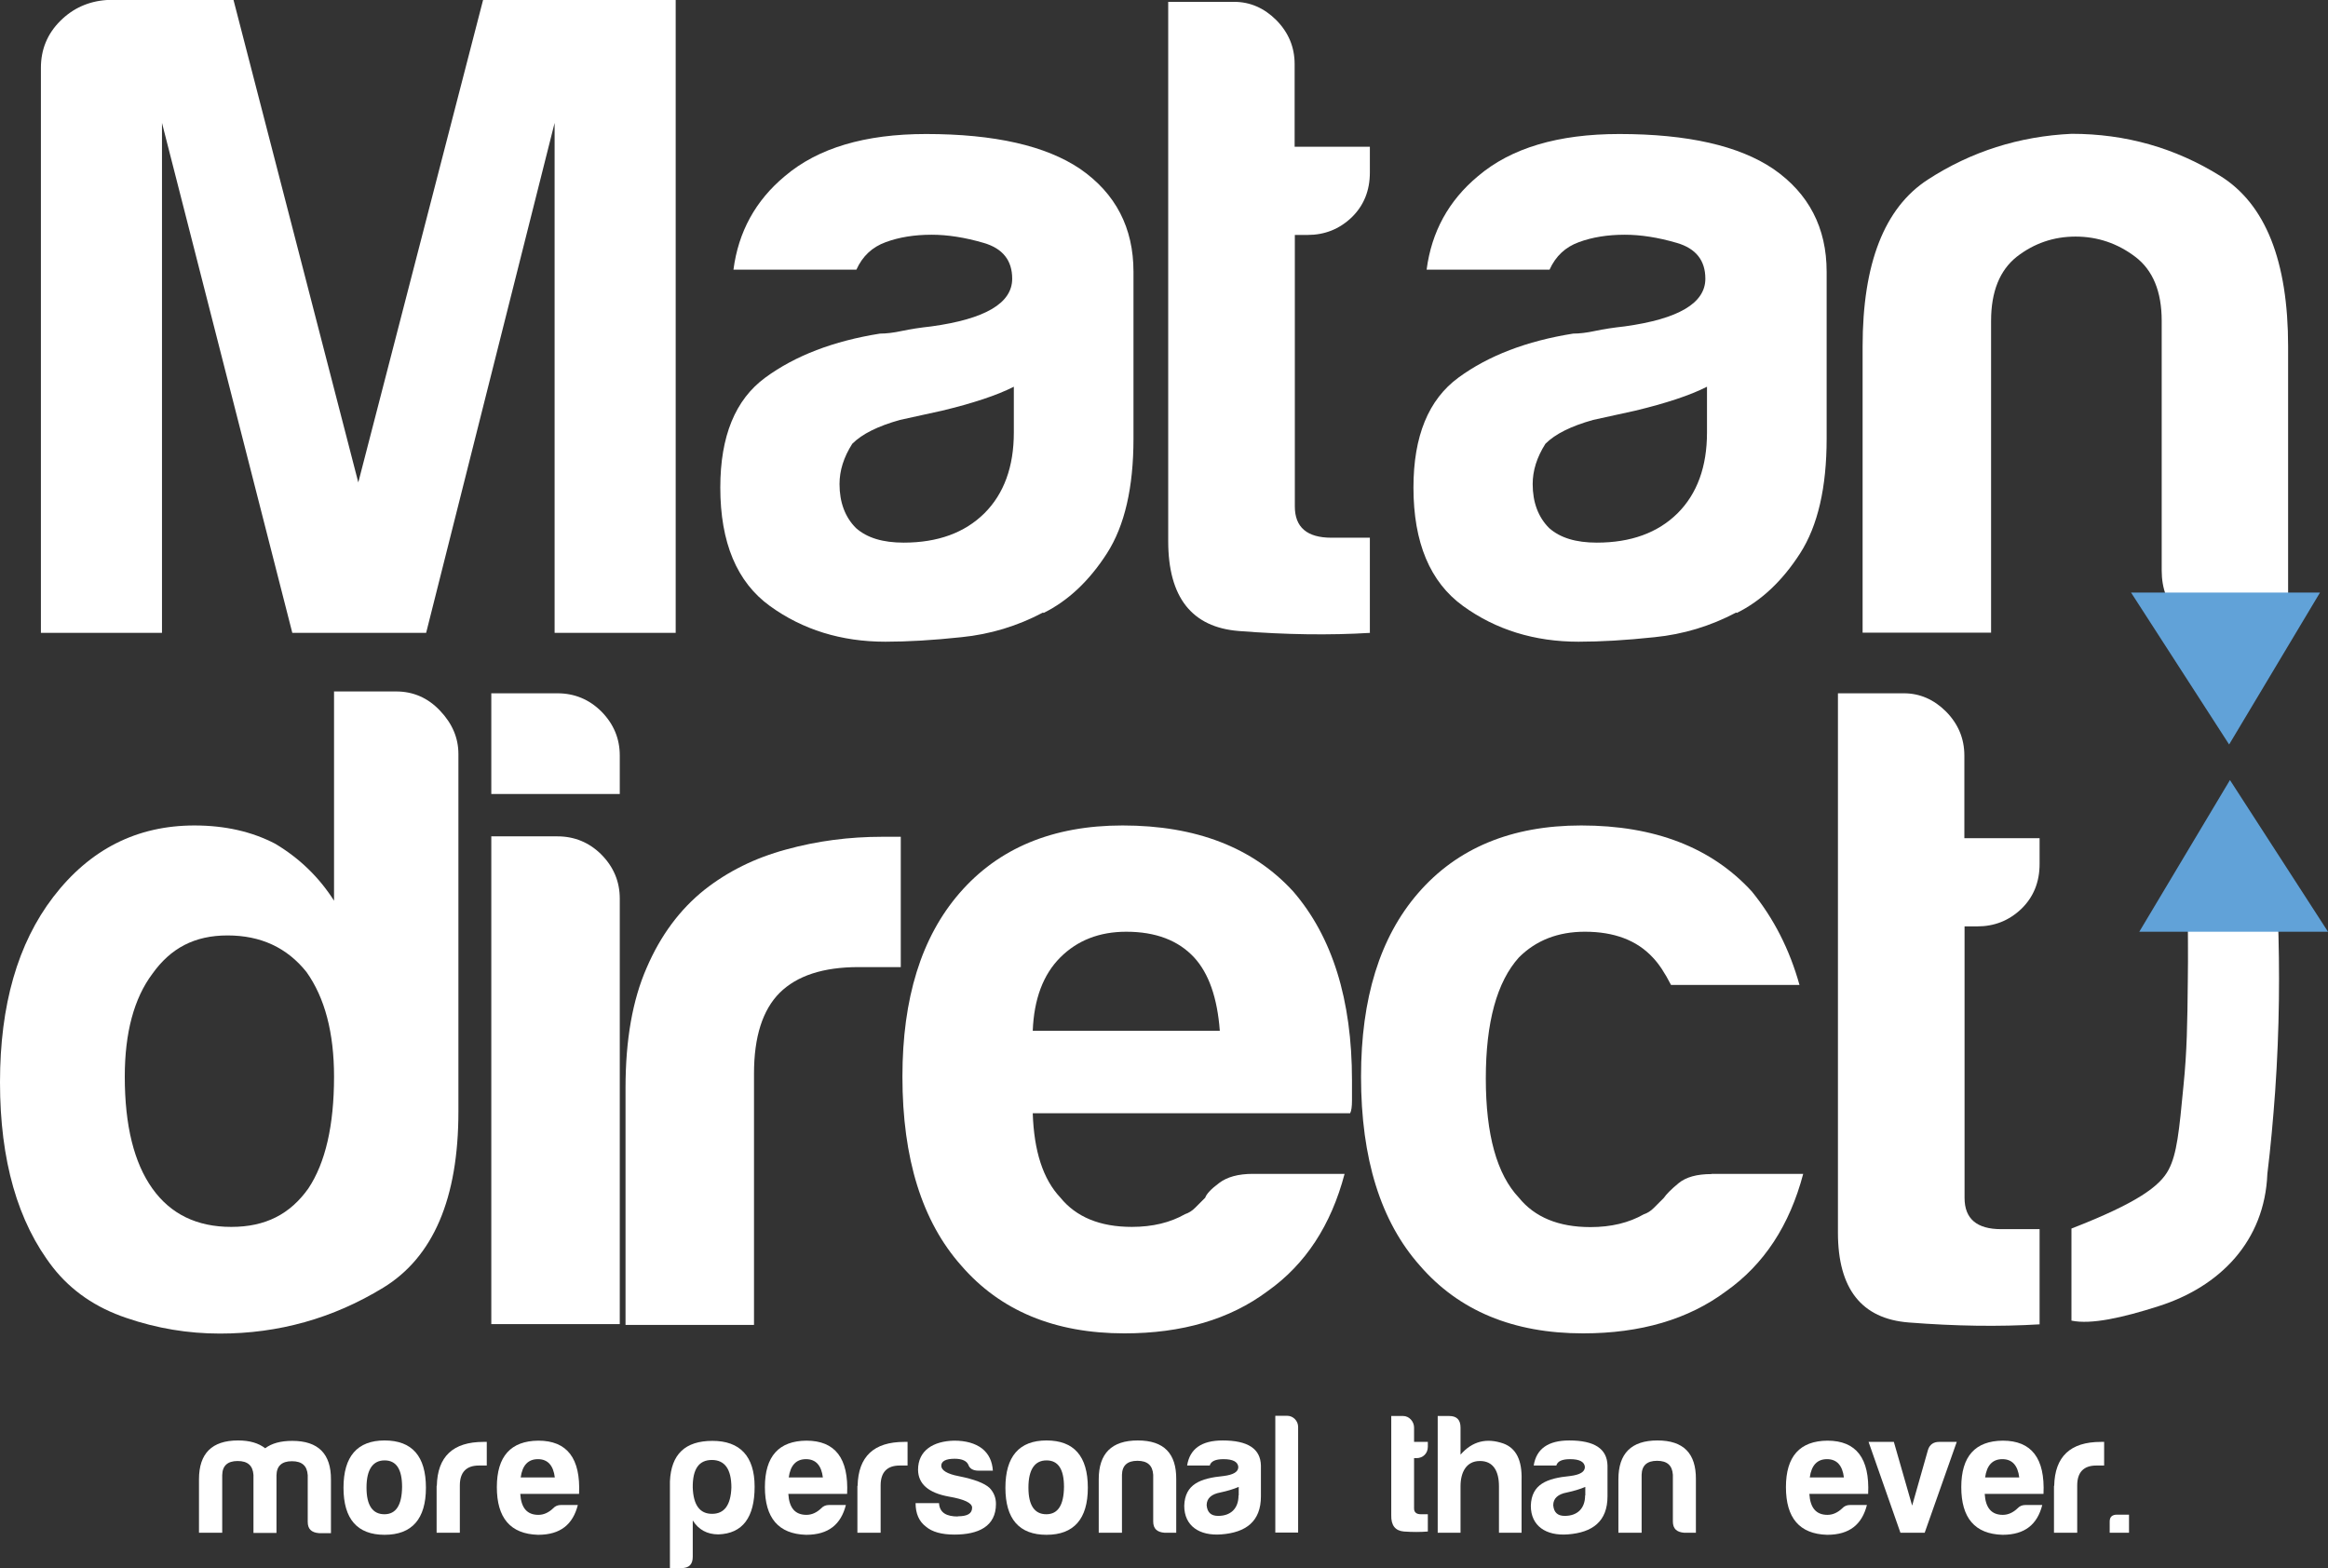 <svg viewBox="0 0 113.25 76.3" xmlns="http://www.w3.org/2000/svg" data-name="Capa 2" id="Capa_2">
  <rect x="0" y="0" width="113.25" height="76.3" fill="#333333" stroke="none"/>
  <defs>
    <style>
      .cls-1 {
        fill: #fff;
      }

      .cls-2 {
        fill: #61a2d8;
      }
    </style>
  </defs>
  <g data-name="Capa 1" id="Capa_1-2">
    <g>
      <g>
        <path d="m10.81,71.75v2.82h-1.13v-2.6c0-1.26.63-1.89,1.9-1.89.57,0,1,.13,1.32.38.32-.24.75-.36,1.32-.36,1.26,0,1.89.63,1.88,1.89v2.6h-.58c-.37-.03-.55-.2-.55-.55v-2.27c-.03-.46-.28-.68-.77-.68s-.74.23-.75.68v2.81h-1.12v-2.82c-.03-.46-.28-.68-.77-.68s-.74.23-.75.68Z" class="cls-1"></path>
        <path d="m20.72,72.38c0,1.52-.68,2.29-2.01,2.29s-2-.77-2-2.29.67-2.3,2-2.3,2.01.76,2.01,2.3Zm-2.89,0c0,.86.3,1.29.87,1.29s.85-.45.86-1.33c0-.86-.28-1.29-.85-1.29s-.88.44-.88,1.32Z" class="cls-1"></path>
        <path d="m21.25,72.29c.03-1.43.79-2.14,2.27-2.14h.16v1.15h-.38c-.62,0-.93.33-.93.97v2.3h-1.13v-2.28Z" class="cls-1"></path>
        <path d="m26.17,74.67c-1.34-.04-2-.82-2-2.32s.68-2.25,2.02-2.26c1.4,0,2.06.86,1.98,2.59h-2.86c.04.68.33,1.02.88,1.02.26,0,.5-.11.72-.32.1-.11.23-.16.38-.16h.82c-.24.94-.84,1.45-1.93,1.45Zm-.84-2.79h1.66c-.07-.58-.34-.89-.82-.89s-.76.3-.84.89Z" class="cls-1"></path>
        <path d="m33.7,75.74c0,.37-.18.55-.55.55h-.56v-4.22c.06-1.32.74-1.97,2.07-1.97s2.05.74,2.05,2.23-.58,2.28-1.76,2.32c-.55,0-.97-.23-1.25-.68v1.78Zm.94-2.09c.6,0,.91-.43.94-1.28,0-.89-.32-1.34-.95-1.34s-.94.44-.93,1.34c.03.85.34,1.28.94,1.28Z" class="cls-1"></path>
        <path d="m39.21,74.67c-1.34-.04-2-.82-2-2.32s.68-2.25,2.02-2.26c1.4,0,2.06.86,1.98,2.59h-2.86c.04.68.33,1.02.88,1.02.26,0,.5-.11.72-.32.1-.11.23-.16.38-.16h.82c-.24.94-.84,1.45-1.93,1.45Zm-.84-2.79h1.66c-.07-.58-.34-.89-.82-.89s-.76.3-.84.89Z" class="cls-1"></path>
        <path d="m41.72,72.29c.03-1.43.79-2.14,2.27-2.14h.16v1.15h-.38c-.62,0-.93.33-.93.97v2.3h-1.13v-2.28Z" class="cls-1"></path>
        <path d="m46.59,73.77c.47,0,.7-.13.7-.42,0-.23-.38-.41-1.14-.54-.98-.18-1.48-.61-1.49-1.3,0-.95.75-1.4,1.76-1.42.57,0,1.02.13,1.35.38.33.26.5.62.53,1.08h-.7c-.26,0-.43-.1-.49-.28-.08-.19-.3-.3-.67-.3-.43,0-.65.12-.65.34s.28.4.86.51c.75.15,1.24.34,1.49.57.21.22.31.48.31.78,0,1.09-.85,1.49-2.02,1.49-.62,0-1.09-.13-1.39-.39-.33-.25-.5-.63-.5-1.14h1.14c.03.48.38.65.92.65Z" class="cls-1"></path>
        <path d="m52.92,72.38c0,1.52-.68,2.29-2.01,2.29s-2-.77-2-2.29.67-2.3,2-2.3,2.01.76,2.01,2.3Zm-2.89,0c0,.86.3,1.29.87,1.29s.85-.45.86-1.33c0-.86-.28-1.29-.85-1.29s-.88.44-.88,1.32Z" class="cls-1"></path>
        <path d="m56.65,74.57c-.37-.03-.55-.2-.55-.55v-2.27c-.03-.46-.28-.68-.77-.68s-.74.23-.75.68v2.82h-1.13v-2.6c0-1.26.63-1.89,1.9-1.89s1.88.63,1.87,1.89v2.6h-.57Z" class="cls-1"></path>
        <path d="m58.86,71.3h-1.11c.13-.82.71-1.22,1.73-1.22,1.22,0,1.84.4,1.86,1.22v1.5c0,1.22-.73,1.76-1.93,1.85-1.06.08-1.8-.41-1.8-1.39.03-1.06.79-1.34,1.91-1.45.48-.06.72-.2.72-.44-.02-.25-.26-.38-.72-.38-.39,0-.61.1-.67.31Zm1.4,1.45v-.41c-.26.11-.56.2-.89.27-.44.08-.67.29-.67.62.03.35.21.52.56.52.62,0,.99-.37.99-.99Z" class="cls-1"></path>
        <path d="m63.15,69.43v5.13h-1.11v-5.68h.58c.29,0,.53.25.53.54Z" class="cls-1"></path>
        <path d="m68.91,70.94h-.12v2.45c0,.18.11.28.33.28h.34v.84c-.36.03-.75.03-1.17,0-.42-.04-.62-.3-.61-.79v-4.83h.58c.29,0,.53.27.53.56v.7h.67v.24c0,.32-.24.55-.55.55Z" class="cls-1"></path>
        <path d="m71.99,71.08c-.66,0-.94.55-.94,1.23v2.26h-1.11v-5.68h.56c.37,0,.55.19.55.56v1.32c.57-.65,1.26-.83,2.09-.54.62.23.91.82.88,1.78v2.56h-1.1v-2.26c0-.74-.28-1.23-.92-1.23Z" class="cls-1"></path>
        <path d="m75.72,71.3h-1.11c.13-.82.71-1.22,1.73-1.22,1.22,0,1.84.4,1.86,1.22v1.5c0,1.22-.73,1.76-1.93,1.85-1.06.08-1.8-.41-1.8-1.39.03-1.06.79-1.34,1.91-1.45.48-.06.72-.2.72-.44-.02-.25-.26-.38-.72-.38-.39,0-.61.1-.67.31Zm1.4,1.45v-.41c-.26.11-.56.2-.89.27-.44.08-.67.29-.67.62.03.35.21.52.56.52.62,0,.99-.37.99-.99Z" class="cls-1"></path>
        <path d="m81.93,74.57c-.37-.03-.55-.2-.55-.55v-2.27c-.03-.46-.28-.68-.77-.68s-.74.23-.75.68v2.82h-1.13v-2.6c0-1.26.63-1.89,1.9-1.89s1.88.63,1.87,1.89v2.6h-.57Z" class="cls-1"></path>
        <path d="m88.88,74.67c-1.34-.04-2-.82-2-2.32s.68-2.25,2.02-2.26c1.4,0,2.06.86,1.98,2.59h-2.86c.04.68.33,1.02.88,1.02.26,0,.5-.11.72-.32.1-.11.23-.16.38-.16h.82c-.24.94-.84,1.45-1.93,1.45Zm-.84-2.79h1.66c-.07-.58-.34-.89-.82-.89s-.76.3-.84.89Z" class="cls-1"></path>
        <path d="m95.19,70.15l-1.56,4.42h-1.18l-1.55-4.42h1.23l.89,3.1.77-2.71c.08-.26.27-.39.54-.39h.86Z" class="cls-1"></path>
        <path d="m97.41,74.67c-1.34-.04-2-.82-2-2.32s.68-2.25,2.02-2.26c1.4,0,2.06.86,1.98,2.59h-2.86c.04.68.33,1.02.88,1.02.26,0,.5-.11.72-.32.1-.11.23-.16.38-.16h.82c-.24.94-.84,1.45-1.93,1.45Zm-.84-2.79h1.66c-.07-.58-.34-.89-.82-.89s-.76.3-.84.89Z" class="cls-1"></path>
        <path d="m99.93,72.29c.03-1.43.79-2.14,2.27-2.14h.16v1.15h-.38c-.62,0-.93.33-.93.97v2.3h-1.13v-2.28Z" class="cls-1"></path>
        <path d="m103.57,73.69v.88h-.94v-.55c0-.22.12-.33.36-.33h.58Z" class="cls-1"></path>
      </g>
      <g>
        <path d="m1.99,30.79V3.3c0-.89.31-1.65.94-2.28C3.55.4,4.31.06,5.2,0h6.16s6.07,23.47,6.07,23.47L23.5,0h9.37s0,30.79,0,30.79h-5.89s0-24.81,0-24.81l-6.25,24.81h-6.51S7.88,5.98,7.88,5.98v24.81s-5.89,0-5.89,0Z" class="cls-1"></path>
        <path d="m50.74,29.8c-1.25.66-2.57,1.06-3.97,1.2-1.4.15-2.63.22-3.7.22-2.14,0-4.02-.58-5.62-1.74s-2.41-3.08-2.41-5.76c0-2.5.73-4.28,2.19-5.35,1.46-1.07,3.32-1.78,5.58-2.14.3,0,.65-.04,1.07-.13.42-.09.89-.16,1.43-.22,2.62-.36,3.93-1.13,3.93-2.32,0-.89-.46-1.47-1.38-1.74-.92-.27-1.77-.4-2.54-.4-.83,0-1.58.12-2.23.36-.66.24-1.13.68-1.43,1.34h-5.98c.24-1.84,1.07-3.36,2.5-4.55,1.61-1.37,3.9-2.05,6.87-2.05,3.33,0,5.83.57,7.5,1.7,1.72,1.19,2.59,2.86,2.59,5v8.12c0,2.38-.43,4.24-1.29,5.58-.86,1.34-1.89,2.31-3.08,2.9Zm-1.43-10.98c-.83.42-1.99.8-3.48,1.16l-2.05.45c-1.07.3-1.84.68-2.32,1.16-.42.66-.62,1.31-.62,1.96,0,.89.27,1.61.8,2.14.54.48,1.31.71,2.32.71,1.66,0,2.97-.48,3.93-1.43.95-.95,1.43-2.26,1.43-3.93v-2.23Z" class="cls-1"></path>
        <path d="m66.65,30.79c-1.96.12-4.09.09-6.38-.09-2.29-.18-3.44-1.64-3.44-4.37V.09s3.21,0,3.21,0c.77,0,1.46.3,2.05.89.59.6.89,1.31.89,2.14v4.02s3.66,0,3.66,0v1.25c0,.89-.3,1.62-.89,2.19-.6.57-1.31.85-2.14.85h-.62s0,13.21,0,13.21c0,1.01.59,1.52,1.78,1.52h1.87v4.64Z" class="cls-1"></path>
        <path d="m84.46,29.8c-1.25.66-2.57,1.06-3.97,1.2-1.4.15-2.63.22-3.7.22-2.14,0-4.02-.58-5.62-1.74s-2.41-3.08-2.41-5.76c0-2.5.73-4.28,2.19-5.35,1.46-1.07,3.32-1.78,5.58-2.14.3,0,.65-.04,1.07-.13.42-.09.89-.16,1.43-.22,2.62-.36,3.93-1.13,3.93-2.32,0-.89-.46-1.47-1.38-1.74-.92-.27-1.77-.4-2.54-.4-.83,0-1.58.12-2.23.36-.66.24-1.13.68-1.43,1.34h-5.98c.24-1.84,1.07-3.36,2.5-4.55,1.61-1.37,3.9-2.05,6.87-2.05,3.33,0,5.83.57,7.5,1.7,1.72,1.19,2.59,2.86,2.59,5v8.12c0,2.38-.43,4.24-1.29,5.58-.86,1.34-1.89,2.31-3.08,2.9Zm-1.43-10.98c-.83.42-1.99.8-3.48,1.16l-2.05.45c-1.07.3-1.84.68-2.32,1.16-.42.66-.62,1.31-.62,1.96,0,.89.27,1.61.8,2.14.54.48,1.31.71,2.32.71,1.66,0,2.97-.48,3.93-1.43.95-.95,1.43-2.26,1.43-3.93v-2.23Z" class="cls-1"></path>
        <path d="m111.32,30.79h-3.12c-.89,0-1.62-.28-2.19-.85-.57-.56-.85-1.29-.85-2.19v-12.14c0-1.43-.43-2.47-1.29-3.12-.86-.65-1.83-.98-2.9-.98s-2.02.33-2.86.98c-.83.66-1.25,1.7-1.25,3.12v15.17s-6.25,0-6.25,0v-13.92c0-4.04,1.06-6.75,3.17-8.12,2.11-1.37,4.45-2.11,7-2.23,2.62,0,5.03.68,7.23,2.05,2.2,1.37,3.3,4.14,3.3,8.3v13.92Z" class="cls-1"></path>
        <path d="m16.24,33.64h3.03c.83,0,1.55.31,2.14.94.59.62.89,1.32.89,2.1v17.4c0,4.22-1.22,7.08-3.66,8.57-2.44,1.49-5.09,2.23-7.94,2.23-1.55,0-3.06-.25-4.55-.76-1.49-.5-2.68-1.32-3.57-2.45C.86,59.46,0,56.46,0,52.65c0-3.75.86-6.75,2.59-9.01,1.78-2.32,4.07-3.48,6.87-3.48,1.49,0,2.8.3,3.93.89,1.19.71,2.14,1.64,2.86,2.77v-10.17Zm-10.17,18.74c0,2.38.45,4.19,1.34,5.44.89,1.25,2.17,1.87,3.84,1.87s2.86-.62,3.75-1.87c.83-1.25,1.25-3.06,1.25-5.44,0-2.14-.45-3.84-1.34-5.09-.95-1.19-2.23-1.78-3.84-1.78s-2.77.62-3.66,1.87c-.89,1.19-1.34,2.86-1.34,5Z" class="cls-1"></path>
        <path d="m23.91,33.73h3.21c.83,0,1.55.3,2.14.89.59.6.89,1.31.89,2.14v1.87h-6.25v-4.91Zm0,6.96h3.21c.83,0,1.55.3,2.14.89.59.6.89,1.31.89,2.14v20.7s-6.25,0-6.25,0v-23.74Z" class="cls-1"></path>
        <path d="m30.43,64.43v-11.51c0-2.32.34-4.27,1.03-5.84.68-1.58,1.62-2.84,2.81-3.79,1.13-.89,2.45-1.55,3.97-1.96,1.52-.42,3.08-.62,4.68-.62h.45c.18,0,.33,0,.45,0v6.34h-2.05c-1.73,0-3,.42-3.84,1.25-.83.83-1.25,2.14-1.25,3.93v12.23h-6.25Z" class="cls-1"></path>
        <path d="m60.95,57.11h4.46c-.66,2.5-1.9,4.4-3.75,5.71-1.84,1.37-4.16,2.05-6.96,2.05-3.39,0-6.04-1.1-7.94-3.3-1.9-2.14-2.86-5.2-2.86-9.19,0-3.81.92-6.78,2.77-8.92,1.9-2.2,4.55-3.3,7.94-3.3,3.57,0,6.34,1.07,8.3,3.21,1.9,2.2,2.86,5.26,2.86,9.19v.62c0,.18,0,.3,0,.36,0,.3-.03.51-.09.62h-15.44c.06,1.84.5,3.21,1.34,4.1.77.95,1.93,1.43,3.48,1.43,1.01,0,1.87-.21,2.59-.62.18-.06.34-.16.49-.31l.49-.49c.06-.18.28-.42.67-.71.39-.3.94-.45,1.65-.45Zm-10.71-6.96h9.1c-.12-1.61-.54-2.8-1.25-3.57-.77-.83-1.87-1.25-3.3-1.25-1.31,0-2.38.42-3.21,1.25-.83.83-1.28,2.02-1.34,3.57Z" class="cls-1"></path>
        <path d="m83.26,57.11h4.46c-.66,2.5-1.9,4.4-3.75,5.71-1.84,1.37-4.16,2.05-6.96,2.05-3.39,0-6.04-1.1-7.94-3.3-1.9-2.14-2.86-5.2-2.86-9.19,0-3.81.92-6.78,2.77-8.92,1.9-2.2,4.55-3.3,7.94-3.3,3.57,0,6.34,1.07,8.3,3.21,1.07,1.31,1.84,2.83,2.32,4.55h-6.25c-.3-.59-.6-1.04-.89-1.34-.77-.83-1.87-1.25-3.3-1.25-1.31,0-2.38.42-3.21,1.25-1.07,1.19-1.61,3.15-1.61,5.89s.54,4.67,1.61,5.8c.77.95,1.93,1.43,3.48,1.43,1.01,0,1.87-.21,2.59-.62.18-.06.34-.16.49-.31l.49-.49c.12-.18.36-.42.71-.71.36-.3.89-.45,1.61-.45Z" class="cls-1"></path>
        <path d="m99.23,64.43c-1.96.12-4.09.09-6.38-.09-2.29-.18-3.44-1.64-3.44-4.37v-26.24s3.21,0,3.21,0c.77,0,1.46.3,2.05.89.59.6.89,1.31.89,2.14v4.02s3.66,0,3.66,0v1.25c0,.89-.3,1.62-.89,2.19-.6.57-1.31.85-2.14.85h-.62s0,13.21,0,13.21c0,1.01.59,1.52,1.78,1.52h1.87v4.64Z" class="cls-1"></path>
        <path d="m100.77,59.78v4.47c.96.2,2.48-.14,4.23-.7,3-.95,5.17-3.17,5.3-6.44.16-1.3.28-2.64.38-4.02.21-3.02.23-5.88.13-8.56-1.46,0-2.92,0-4.38,0,0,.77.02,1.88,0,3.21-.02,2.04-.04,3.4-.21,5.08-.21,2.21-.32,3.32-.72,4.08-.42.81-1.54,1.63-4.73,2.87Z" class="cls-1"></path>
        <polygon points="104.07 45.33 108.48 37.95 113.25 45.33 104.07 45.33" class="cls-2"></polygon>
        <polygon points="112.86 28.83 108.44 36.22 103.67 28.83 112.86 28.83" class="cls-2"></polygon>
      </g>
    </g>
  </g>
</svg>